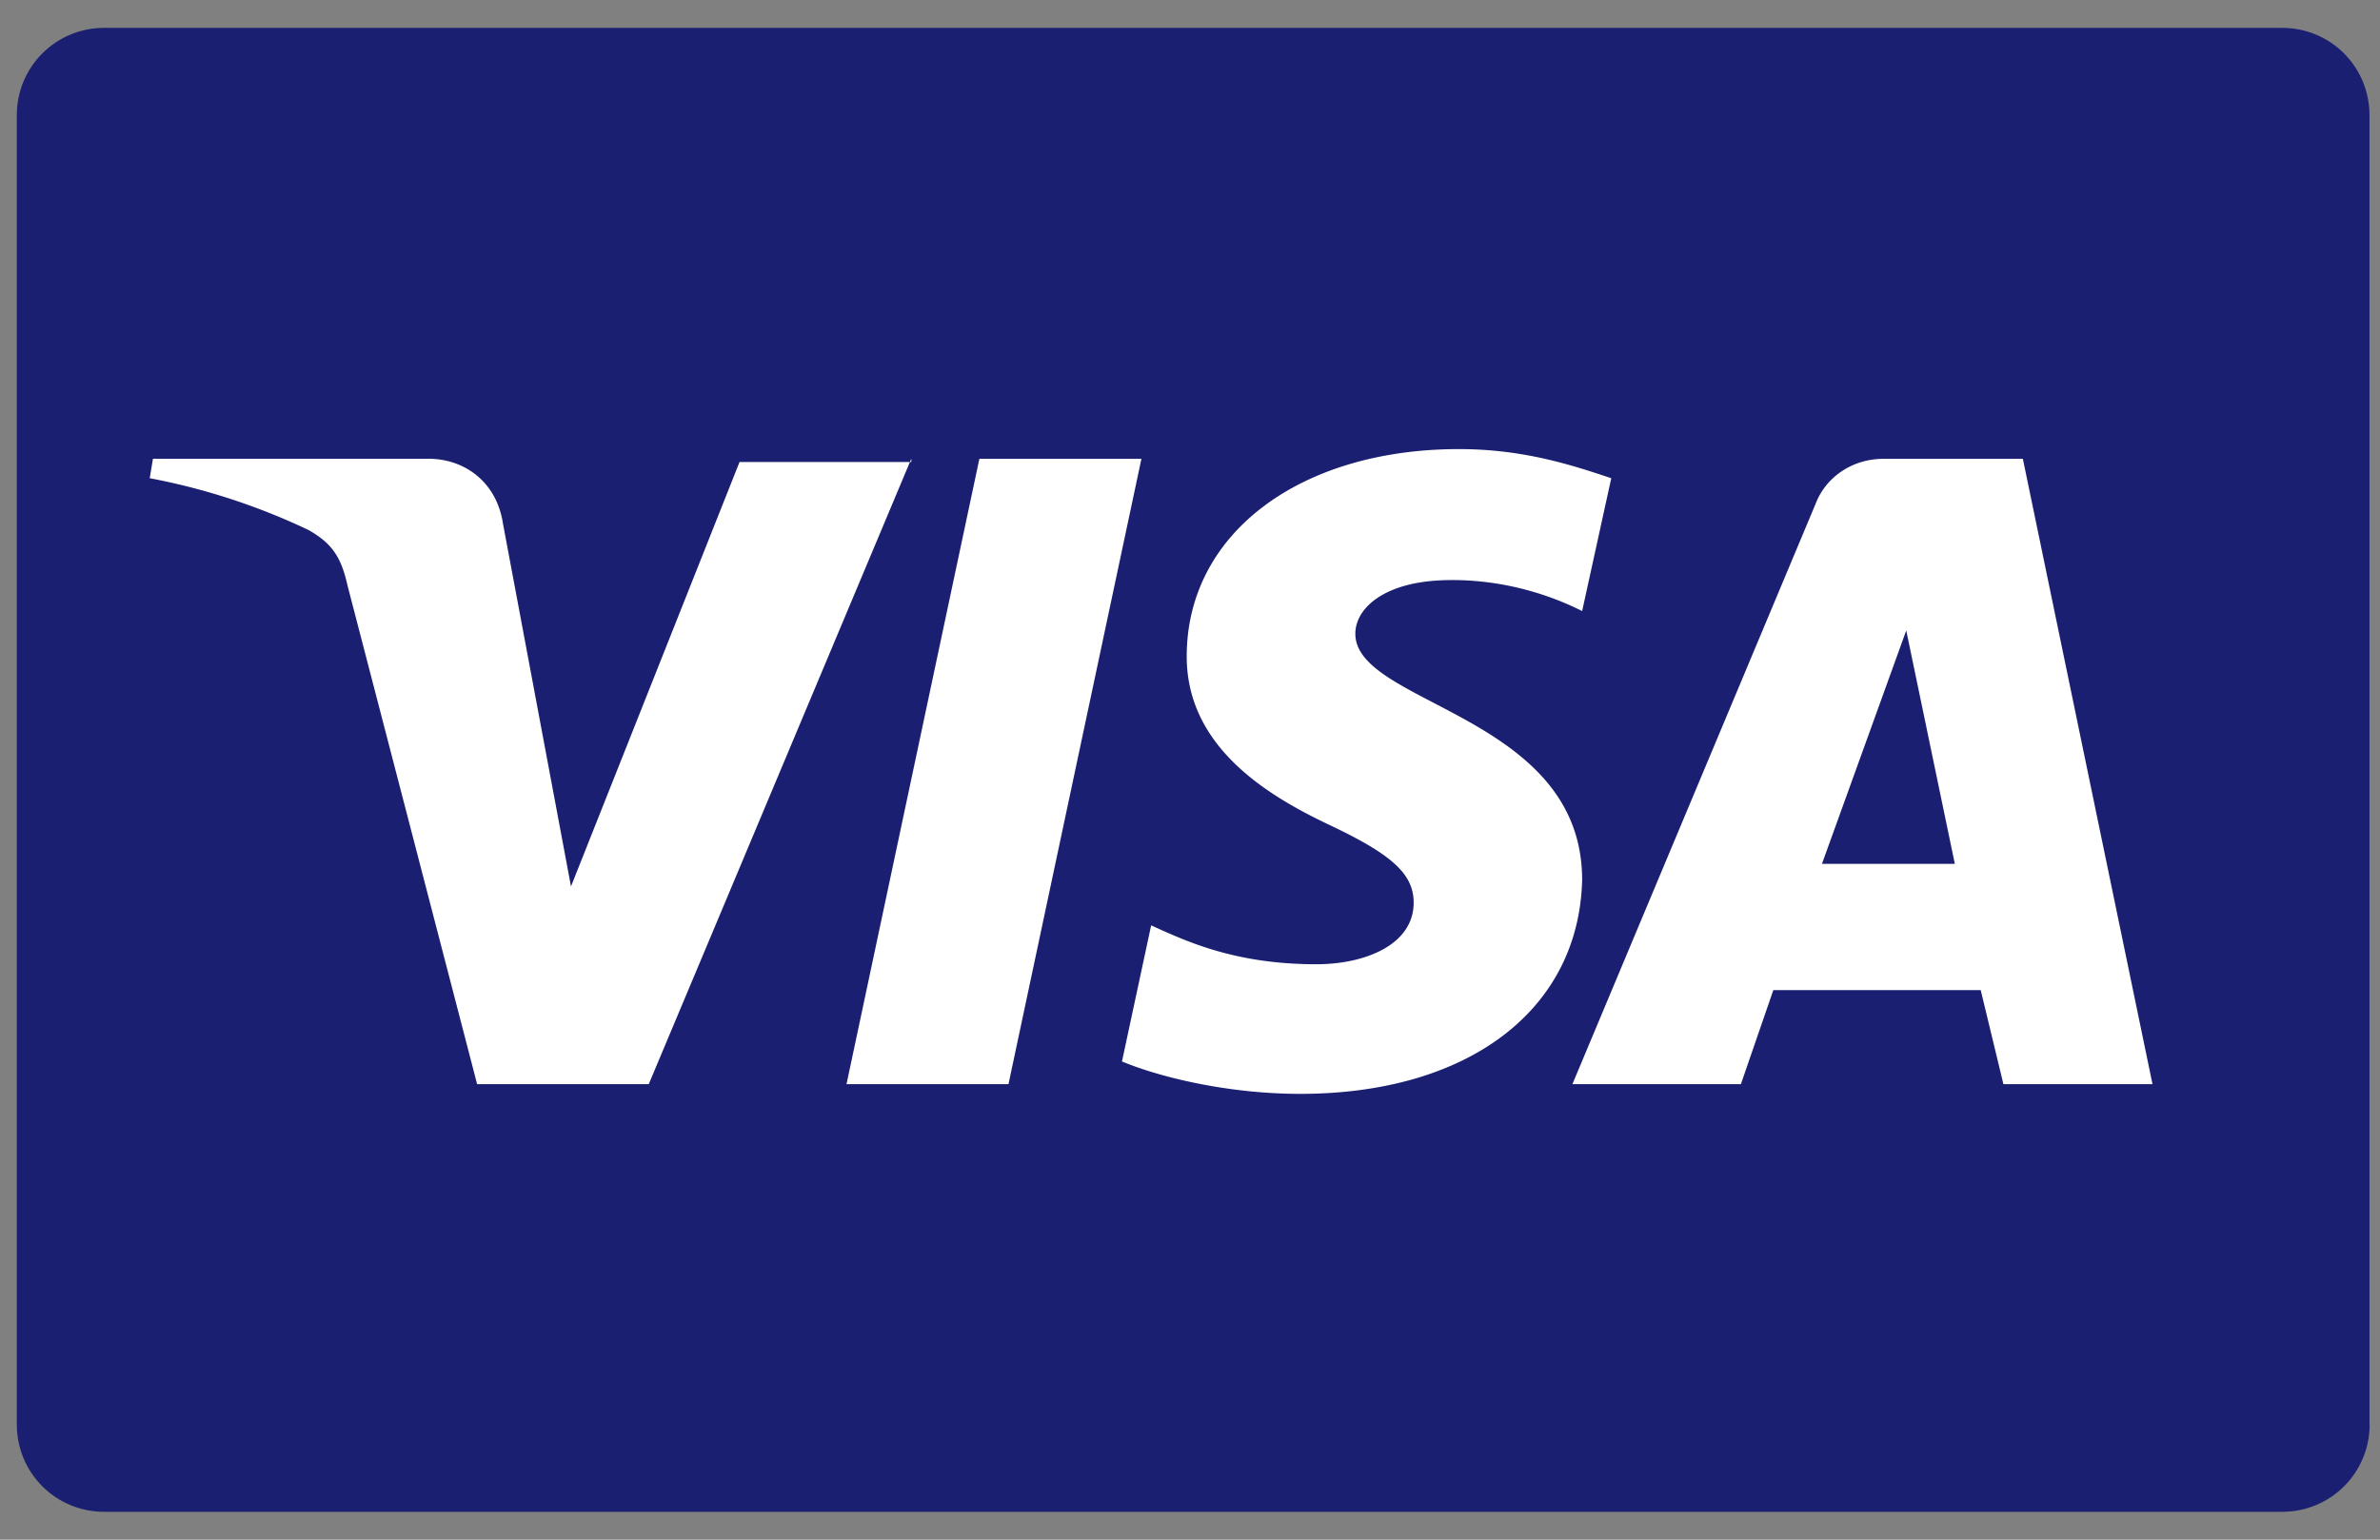 <svg width="34" height="22" fill="none" xmlns="http://www.w3.org/2000/svg"><rect width="100%" height="100%" fill="#808080" stroke="none"/><path d="M33.852 20.352c0 .694-.556 1.25-1.25 1.25H1.49c-.695 0-1.25-.556-1.25-1.25V1.648C.24.954.796.398 1.49.398H32.6c.695 0 1.25.556 1.25 1.25v18.704z" fill="#1A1F71"/><path d="M13.018 6.556l-3.75 8.935H6.816L4.963 8.36c-.093-.417-.232-.602-.556-.787a9.32 9.32 0 00-2.268-.74l.046-.278H6.12c.51 0 .973.324 1.065.925l.972 5.186 2.408-6.065h2.454v-.046zm9.584 6.018c0-2.361-3.24-2.5-3.24-3.518 0-.325.323-.649.971-.741.324-.046 1.25-.093 2.269.416l.416-1.898c-.555-.185-1.25-.416-2.175-.416-2.269 0-3.89 1.203-3.89 2.963 0 1.296 1.158 1.99 2.038 2.407.88.417 1.204.694 1.204 1.111 0 .602-.695.88-1.39.88-1.157 0-1.851-.324-2.36-.556l-.417 1.945c.555.231 1.528.463 2.546.463 2.407 0 3.982-1.204 4.028-3.056zm6.018 2.917h2.13l-1.852-8.935h-1.99c-.463 0-.834.277-.973.648l-3.472 8.287h2.407l.463-1.343h2.963l.324 1.343zm-2.592-3.148l1.204-3.334.694 3.334h-1.898zm-9.722-5.787l-1.899 8.935h-2.314l1.898-8.935h2.315z" fill="#fff"/></svg>